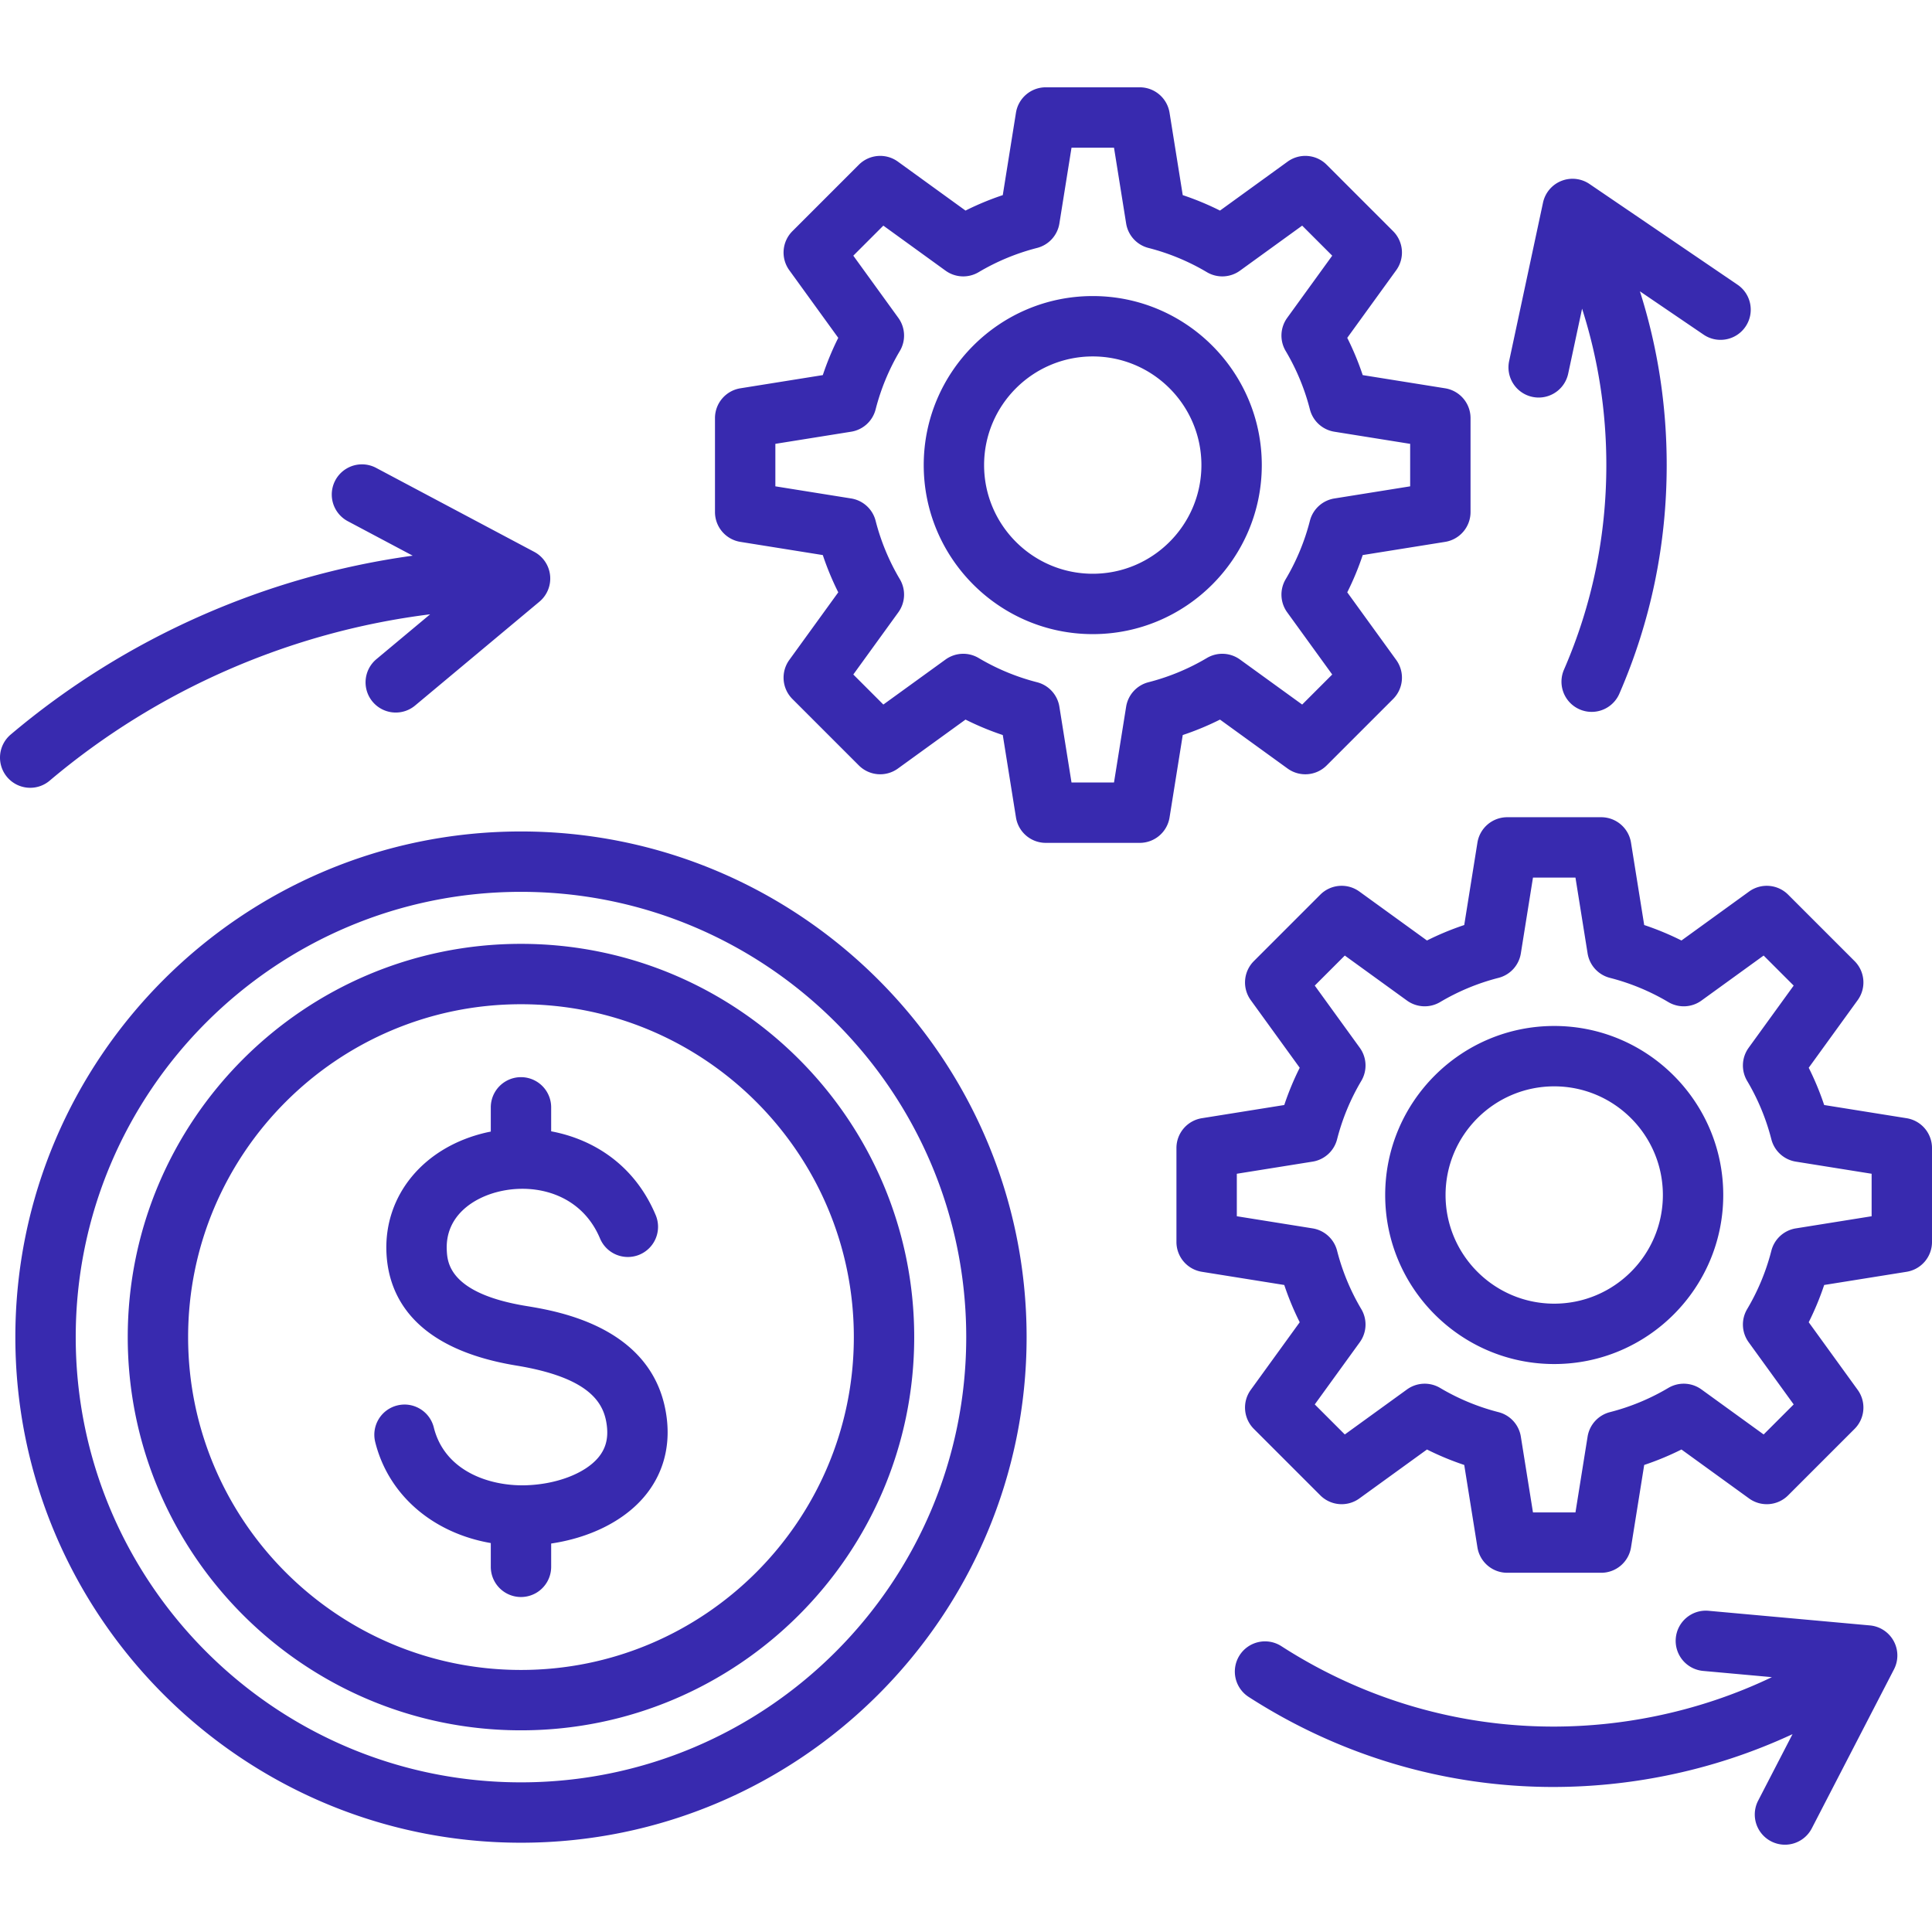 <?xml version="1.0" encoding="UTF-8"?> <svg xmlns="http://www.w3.org/2000/svg" xmlns:xlink="http://www.w3.org/1999/xlink" xmlns:svgjs="http://svgjs.com/svgjs" width="512" height="512" x="0" y="0" viewBox="0 0 512 512" style="enable-background:new 0 0 512 512" xml:space="preserve"> <g> <path d="m505.265 296.337-21.84-3.496a75.05 75.05 0 0 0-4.095-9.875l12.974-17.918a8 8 0 0 0-.823-10.349l-17.609-17.609a8.003 8.003 0 0 0-10.349-.823l-17.918 12.974a75.032 75.032 0 0 0-9.875-4.096l-3.496-21.838a8 8 0 0 0-7.899-6.735h-24.903a8 8 0 0 0-7.899 6.735l-3.496 21.838a74.914 74.914 0 0 0-9.875 4.095l-17.917-12.974a8 8 0 0 0-10.349.823L332.287 254.7a8 8 0 0 0-.823 10.348l12.974 17.919a74.896 74.896 0 0 0-4.094 9.874l-21.84 3.496a8 8 0 0 0-6.735 7.899v24.903a8 8 0 0 0 6.735 7.899l21.84 3.496a75.168 75.168 0 0 0 4.094 9.874l-12.974 17.919a8 8 0 0 0 .823 10.348l17.609 17.609a8 8 0 0 0 10.348.823l17.919-12.974a74.976 74.976 0 0 0 9.875 4.096l3.496 21.838a8 8 0 0 0 7.899 6.735h24.903a8 8 0 0 0 7.899-6.735l3.496-21.84a75.032 75.032 0 0 0 9.874-4.094l17.919 12.974a8 8 0 0 0 10.348-.823l17.609-17.609a8 8 0 0 0 .823-10.348l-12.974-17.918a74.953 74.953 0 0 0 4.096-9.875l21.838-3.496a8 8 0 0 0 6.735-7.899v-24.903a7.998 7.998 0 0 0-6.734-7.899zM496 322.318l-20.083 3.215a8 8 0 0 0-6.486 5.918 58.978 58.978 0 0 1-6.421 15.482 8 8 0 0 0 .401 8.772l11.933 16.481-7.962 7.962-16.482-11.933a7.997 7.997 0 0 0-8.772-.401 59.004 59.004 0 0 1-15.482 6.42 8 8 0 0 0-5.917 6.486l-3.215 20.084h-11.26l-3.215-20.083a8 8 0 0 0-5.917-6.486 58.99 58.99 0 0 1-15.482-6.421 7.999 7.999 0 0 0-8.772.401l-16.481 11.933-7.962-7.962 11.933-16.482a8 8 0 0 0 .401-8.772 59.007 59.007 0 0 1-6.419-15.482 8 8 0 0 0-6.486-5.917l-20.084-3.215v-11.26l20.084-3.215a8 8 0 0 0 6.486-5.917 59.001 59.001 0 0 1 6.419-15.482 8 8 0 0 0-.401-8.772l-11.933-16.481 7.962-7.962 16.48 11.933a8.004 8.004 0 0 0 8.773.401 58.964 58.964 0 0 1 15.482-6.42 7.998 7.998 0 0 0 5.917-6.486l3.215-20.083h11.26l3.215 20.083a8 8 0 0 0 5.917 6.486 58.992 58.992 0 0 1 15.482 6.42 8 8 0 0 0 8.773-.4l16.481-11.933 7.962 7.962-11.934 16.481a8.002 8.002 0 0 0-.401 8.773 58.976 58.976 0 0 1 6.42 15.482 8 8 0 0 0 6.486 5.917L496 311.058zm-84.116-50.425c-24.7 0-44.795 20.095-44.795 44.795s20.095 44.795 44.795 44.795 44.795-20.095 44.795-44.795-20.095-44.795-44.795-44.795zm0 73.59c-15.878 0-28.795-12.917-28.795-28.795s12.917-28.795 28.795-28.795 28.795 12.917 28.795 28.795c0 15.877-12.917 28.795-28.795 28.795zm-88.571-154.784 17.918 12.974a8 8 0 0 0 10.349-.823l17.609-17.609a8 8 0 0 0 .823-10.348l-12.974-17.919a75.032 75.032 0 0 0 4.096-9.875l21.838-3.496a8 8 0 0 0 6.735-7.899v-24.903a8 8 0 0 0-6.735-7.899l-21.84-3.496a75.05 75.05 0 0 0-4.095-9.875l12.974-17.918a8 8 0 0 0-.823-10.349l-17.609-17.609a8 8 0 0 0-10.348-.823l-17.918 12.974a74.897 74.897 0 0 0-9.875-4.096l-3.496-21.838a8 8 0 0 0-7.899-6.735H277.14a8 8 0 0 0-7.899 6.736l-3.495 21.838a74.914 74.914 0 0 0-9.875 4.095l-17.918-12.973a7.998 7.998 0 0 0-10.348.823l-17.609 17.609a8 8 0 0 0-.823 10.348l12.974 17.919a75.008 75.008 0 0 0-4.094 9.874l-21.84 3.496a8 8 0 0 0-6.735 7.899v24.903a8 8 0 0 0 6.735 7.899l21.84 3.496a75.037 75.037 0 0 0 4.095 9.874l-12.974 17.919a8 8 0 0 0 .823 10.348l17.609 17.609a8 8 0 0 0 10.348.823l17.919-12.974a74.976 74.976 0 0 0 9.875 4.096l3.495 21.838a8 8 0 0 0 7.899 6.736h24.903a8 8 0 0 0 7.899-6.735l3.496-21.84a74.94 74.94 0 0 0 9.873-4.094zm-18.959-9.9a8 8 0 0 0-5.917 6.486l-3.215 20.084h-11.26l-3.214-20.083a8 8 0 0 0-5.917-6.486 58.99 58.99 0 0 1-15.482-6.421 8 8 0 0 0-8.772.401l-16.481 11.933-7.962-7.962 11.933-16.482a7.999 7.999 0 0 0 .401-8.771 59.024 59.024 0 0 1-6.42-15.483 8 8 0 0 0-6.486-5.917l-20.084-3.215v-11.26l20.085-3.215a8 8 0 0 0 6.486-5.918 58.997 58.997 0 0 1 6.419-15.481 8 8 0 0 0-.401-8.771l-11.933-16.481 7.962-7.962 16.481 11.932a8 8 0 0 0 8.772.401 58.985 58.985 0 0 1 15.483-6.42 7.998 7.998 0 0 0 5.917-6.486l3.214-20.083h11.26l3.215 20.083a8 8 0 0 0 5.918 6.486 58.96 58.96 0 0 1 15.481 6.42 7.999 7.999 0 0 0 8.772-.4l16.481-11.933 7.962 7.962-11.934 16.481a8 8 0 0 0-.4 8.773 58.979 58.979 0 0 1 6.419 15.482 8 8 0 0 0 6.486 5.917l20.084 3.215v11.26l-20.083 3.215a8 8 0 0 0-6.486 5.917 59.017 59.017 0 0 1-6.421 15.482 8 8 0 0 0 .401 8.772l11.933 16.481-7.962 7.962-16.481-11.934a7.997 7.997 0 0 0-8.772-.401 59.004 59.004 0 0 1-15.482 6.42zm30.034-57.546c0-24.7-20.095-44.795-44.795-44.795s-44.795 20.095-44.795 44.795 20.095 44.795 44.795 44.795 44.795-20.095 44.795-44.795zm-44.796 28.795c-15.878 0-28.795-12.917-28.795-28.795s12.917-28.795 28.795-28.795 28.795 12.917 28.795 28.795c.001 15.877-12.917 28.795-28.795 28.795zM8.004 208.772a8 8 0 0 1-5.167-14.111c30.274-25.578 67.457-42.014 106.536-47.4l-17.203-9.137a8 8 0 0 1 7.505-14.131l41.9 22.254a8 8 0 0 1 1.376 13.205l-32.945 27.518a7.967 7.967 0 0 1-5.124 1.86 8.001 8.001 0 0 1-5.133-14.141l14.238-11.892c-36.979 4.614-72.238 19.933-100.824 44.085a7.965 7.965 0 0 1-5.159 1.89zM399.937 95.68l8.978-41.976a8 8 0 0 1 12.323-4.941l39.226 26.687c3.653 2.485 4.6 7.461 2.114 11.114s-7.461 4.601-11.114 2.114l-16.87-11.477c4.709 14.801 7.099 30.221 7.099 46.051 0 21.052-4.223 41.438-12.55 60.592a8.002 8.002 0 0 1-7.34 4.812 7.969 7.969 0 0 1-3.186-.666 7.999 7.999 0 0 1-4.146-10.526c7.447-17.129 11.223-35.368 11.223-54.212 0-14.255-2.164-28.134-6.426-41.448l-3.684 17.223a8.002 8.002 0 0 1-7.815 6.328 8.01 8.01 0 0 1-1.681-.179 7.999 7.999 0 0 1-6.151-9.496zm101.898 339.191a8 8 0 0 1 .092 7.521l-21.786 42.146a7.999 7.999 0 1 1-14.213-7.347l9.109-17.622a149.606 149.606 0 0 1-33.568 11.003 150.726 150.726 0 0 1-29.827 2.994c-28.439 0-56.33-8.139-80.73-23.862a8 8 0 0 1 8.666-13.45c29.389 18.937 64.45 25.556 98.726 18.634 10.926-2.206 21.386-5.698 31.269-10.425l-18.224-1.652a8 8 0 0 1-7.245-8.689c.398-4.4 4.294-7.647 8.689-7.245l42.75 3.875a7.997 7.997 0 0 1 6.292 4.119zM176.702 375.9c.964 7.94-1.173 15.197-6.179 20.985-5.475 6.33-14.337 10.669-24.458 12.164v6.176a8 8 0 0 1-16 0v-6.298c-15.301-2.649-27.11-12.663-30.627-26.769a8 8 0 0 1 5.827-9.697c4.287-1.073 8.628 1.54 9.697 5.827 2.91 11.673 14.839 15.545 24.168 15.331 8.104-.193 15.675-3.02 19.292-7.2 2.058-2.38 2.82-5.109 2.397-8.591-.692-5.702-4.042-12.667-23.962-15.938-27.488-4.513-33.9-18.691-34.438-29.79-.747-15.363 9.937-28.223 26.583-31.998.351-.08.708-.149 1.063-.22v-6.422a8 8 0 0 1 16 0v6.35c11.251 2.108 22.133 8.947 27.701 22.208a8 8 0 0 1-4.279 10.473 7.999 7.999 0 0 1-10.473-4.279c-4.903-11.676-16.83-14.696-26.473-12.507-7.125 1.616-14.581 6.567-14.141 15.619.151 3.122.553 11.412 21.049 14.778 8.488 1.394 34.319 5.634 37.253 29.798zm-38.638-125.769c-57.462 0-104.211 46.749-104.211 104.211s46.749 104.211 104.211 104.211 104.211-46.749 104.211-104.211-46.749-104.211-104.211-104.211zm0 192.423c-48.64 0-88.211-39.571-88.211-88.211s39.571-88.211 88.211-88.211 88.211 39.571 88.211 88.211-39.571 88.211-88.211 88.211zm0-222.207c-73.886 0-133.996 60.11-133.996 133.996S64.178 488.34 138.064 488.34s133.997-60.111 133.997-133.997-60.111-133.996-133.997-133.996zm0 251.992c-65.063 0-117.996-52.933-117.996-117.997S73 236.347 138.064 236.347s117.997 52.933 117.997 117.996-52.934 117.996-117.997 117.996z" fill="#382aaf" data-original="#000000"></path> </g> </svg> 